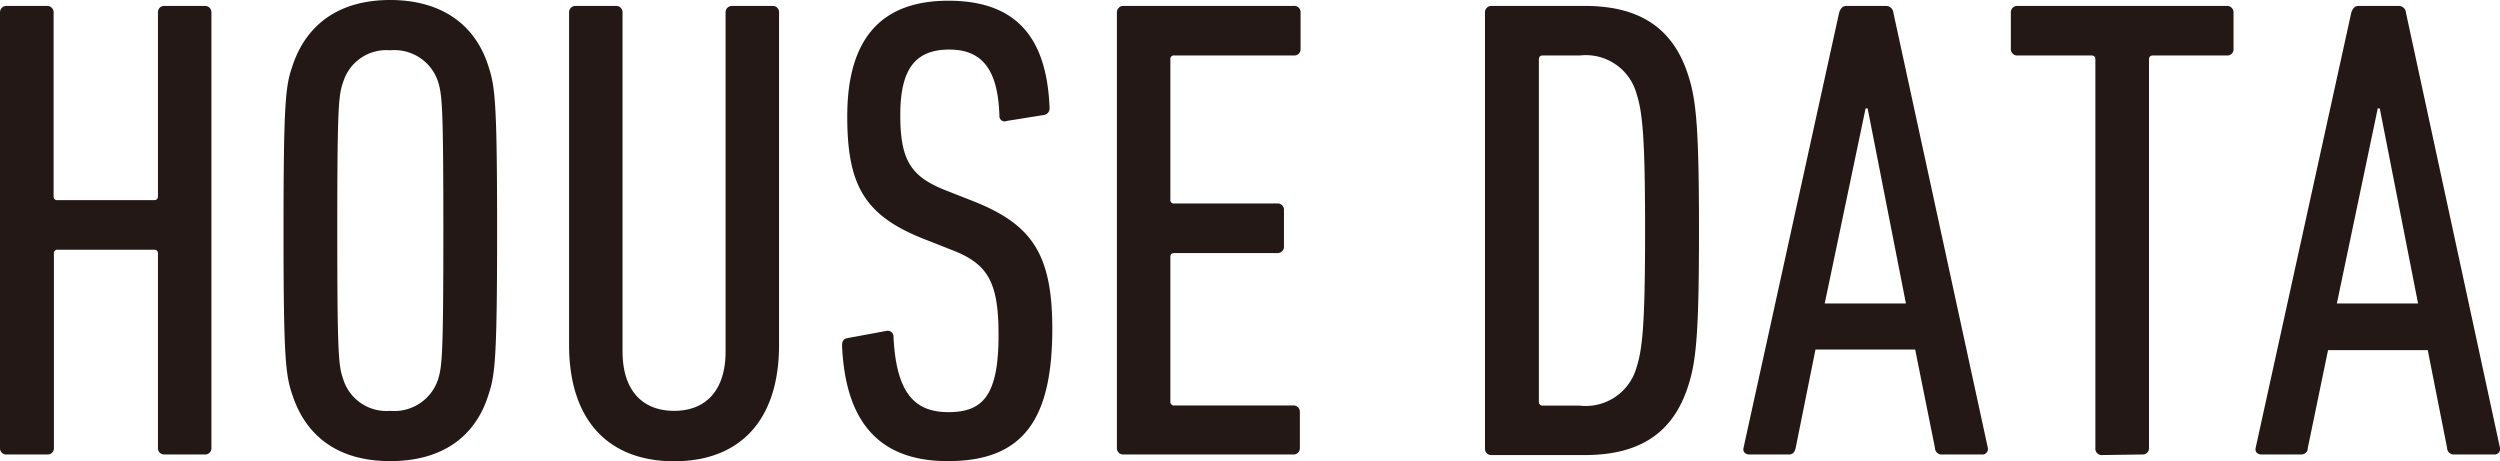<svg xmlns="http://www.w3.org/2000/svg" viewBox="0 0 173 31.91"><defs><style>.cls-1{fill:#231815;}</style></defs><g id="レイヤー_2" data-name="レイヤー 2"><g id="レイヤー_1-2" data-name="レイヤー 1"><path class="cls-1" d="M0,.87A.44.44,0,0,1,.46.41H3.25a.44.44,0,0,1,.46.46V13.58a.24.24,0,0,0,.27.27h6.67c.19,0,.28-.09.28-.27V.87a.43.43,0,0,1,.45-.46h2.79a.44.44,0,0,1,.46.46V31a.43.43,0,0,1-.46.45H11.38a.43.43,0,0,1-.45-.45V17.55c0-.18-.09-.27-.28-.27H4a.24.24,0,0,0-.27.27V31a.43.43,0,0,1-.46.45H.46A.43.43,0,0,1,0,31Z"/><path class="cls-1" d="M20.22,27.29c-.46-1.37-.6-2.51-.6-11.34s.14-10,.6-11.33C21.18,1.65,23.51,0,27,0s5.89,1.65,6.81,4.62c.45,1.37.59,2.51.59,11.33s-.14,10-.59,11.34c-.92,3-3.29,4.62-6.81,4.62S21.18,30.26,20.22,27.29Zm10.1-1.05c.27-.92.36-1.6.36-10.29s-.09-9.37-.36-10.28A3.18,3.18,0,0,0,27,3.48a3.12,3.12,0,0,0-3.25,2.19c-.32.91-.41,1.6-.41,10.28s.09,9.37.41,10.29A3.13,3.13,0,0,0,27,28.43,3.19,3.19,0,0,0,30.32,26.24Z"/><path class="cls-1" d="M39.38,23.86V.87a.44.44,0,0,1,.46-.46h2.78a.44.44,0,0,1,.46.46V24.32c0,2.69,1.37,4.11,3.57,4.11s3.56-1.42,3.56-4.11V.87a.44.44,0,0,1,.46-.46h2.79a.43.43,0,0,1,.45.46v23c0,5.35-2.83,8.05-7.26,8.05S39.38,29.21,39.38,23.86Z"/><path class="cls-1" d="M65.59,31.91c-4.72,0-7.09-2.66-7.32-8,0-.28.09-.46.36-.51l2.7-.5a.4.4,0,0,1,.5.41c.19,3.84,1.42,5.21,3.8,5.21s3.47-1.14,3.47-5.34c0-3.57-.69-4.89-3.15-5.85l-1.88-.74c-4.25-1.64-5.44-3.75-5.44-8.54,0-5.31,2.29-8,7-8s6.81,2.56,7,7.41a.46.46,0,0,1-.41.5l-2.56.41a.36.36,0,0,1-.5-.37c-.1-3.06-1.1-4.57-3.47-4.57s-3.39,1.37-3.39,4.53.74,4.29,3.24,5.25l1.88.74c4,1.6,5.4,3.65,5.4,8.82C72.81,29,70.84,31.91,65.59,31.91Z"/><path class="cls-1" d="M77.29.87a.44.44,0,0,1,.46-.46H89.49A.44.44,0,0,1,90,.87V3.38a.43.43,0,0,1-.46.46H81.27a.24.24,0,0,0-.28.28V13.8a.24.24,0,0,0,.28.28H88.4a.43.43,0,0,1,.45.46v2.51a.43.43,0,0,1-.45.46H81.27c-.19,0-.28.09-.28.27v10a.25.25,0,0,0,.28.28h8.22a.43.43,0,0,1,.46.45V31a.43.43,0,0,1-.46.45H77.75a.43.43,0,0,1-.46-.45Z"/><path class="cls-1" d="M102.76.87a.44.44,0,0,1,.46-.46h6.45c3.93,0,6.17,1.65,7.17,4.85.55,1.69.73,3.75.73,10.69s-.18,9-.73,10.7c-1,3.2-3.24,4.84-7.17,4.84h-6.45a.43.43,0,0,1-.46-.45Zm4,27.2h2.56a3.65,3.65,0,0,0,3.93-2.65c.41-1.28.59-3,.59-9.47s-.18-8.18-.59-9.46a3.64,3.64,0,0,0-3.93-2.65h-2.56c-.18,0-.27.09-.27.28V27.79A.25.25,0,0,0,106.74,28.07Z"/><path class="cls-1" d="M127.27.87c.09-.27.23-.46.5-.46h2.75a.51.51,0,0,1,.5.46L137.56,31a.38.38,0,0,1-.42.45H134.4a.46.46,0,0,1-.5-.45l-1.37-6.81h-6.9L124.26,31c-.06.27-.19.45-.46.45h-2.74c-.28,0-.47-.18-.41-.45ZM131.89,21,129.24,7.5h-.14L126.27,21Z"/><path class="cls-1" d="M145.43,31.49A.44.44,0,0,1,145,31V4.12c0-.19-.08-.28-.27-.28h-5.11a.44.44,0,0,1-.47-.46V.87a.44.44,0,0,1,.47-.46h14.48a.44.44,0,0,1,.46.46V3.38a.43.43,0,0,1-.46.46h-5.12c-.18,0-.27.09-.27.28V31a.43.43,0,0,1-.46.45Z"/><path class="cls-1" d="M162.71.87c.09-.27.23-.46.5-.46H166a.49.49,0,0,1,.49.46L173,31a.38.38,0,0,1-.42.45h-2.74a.46.46,0,0,1-.5-.45L168,24.23h-6.9L159.7,31c0,.27-.19.45-.47.45H156.5c-.28,0-.47-.18-.41-.45ZM167.33,21,164.68,7.5h-.14L161.71,21Z"/></g></g></svg>